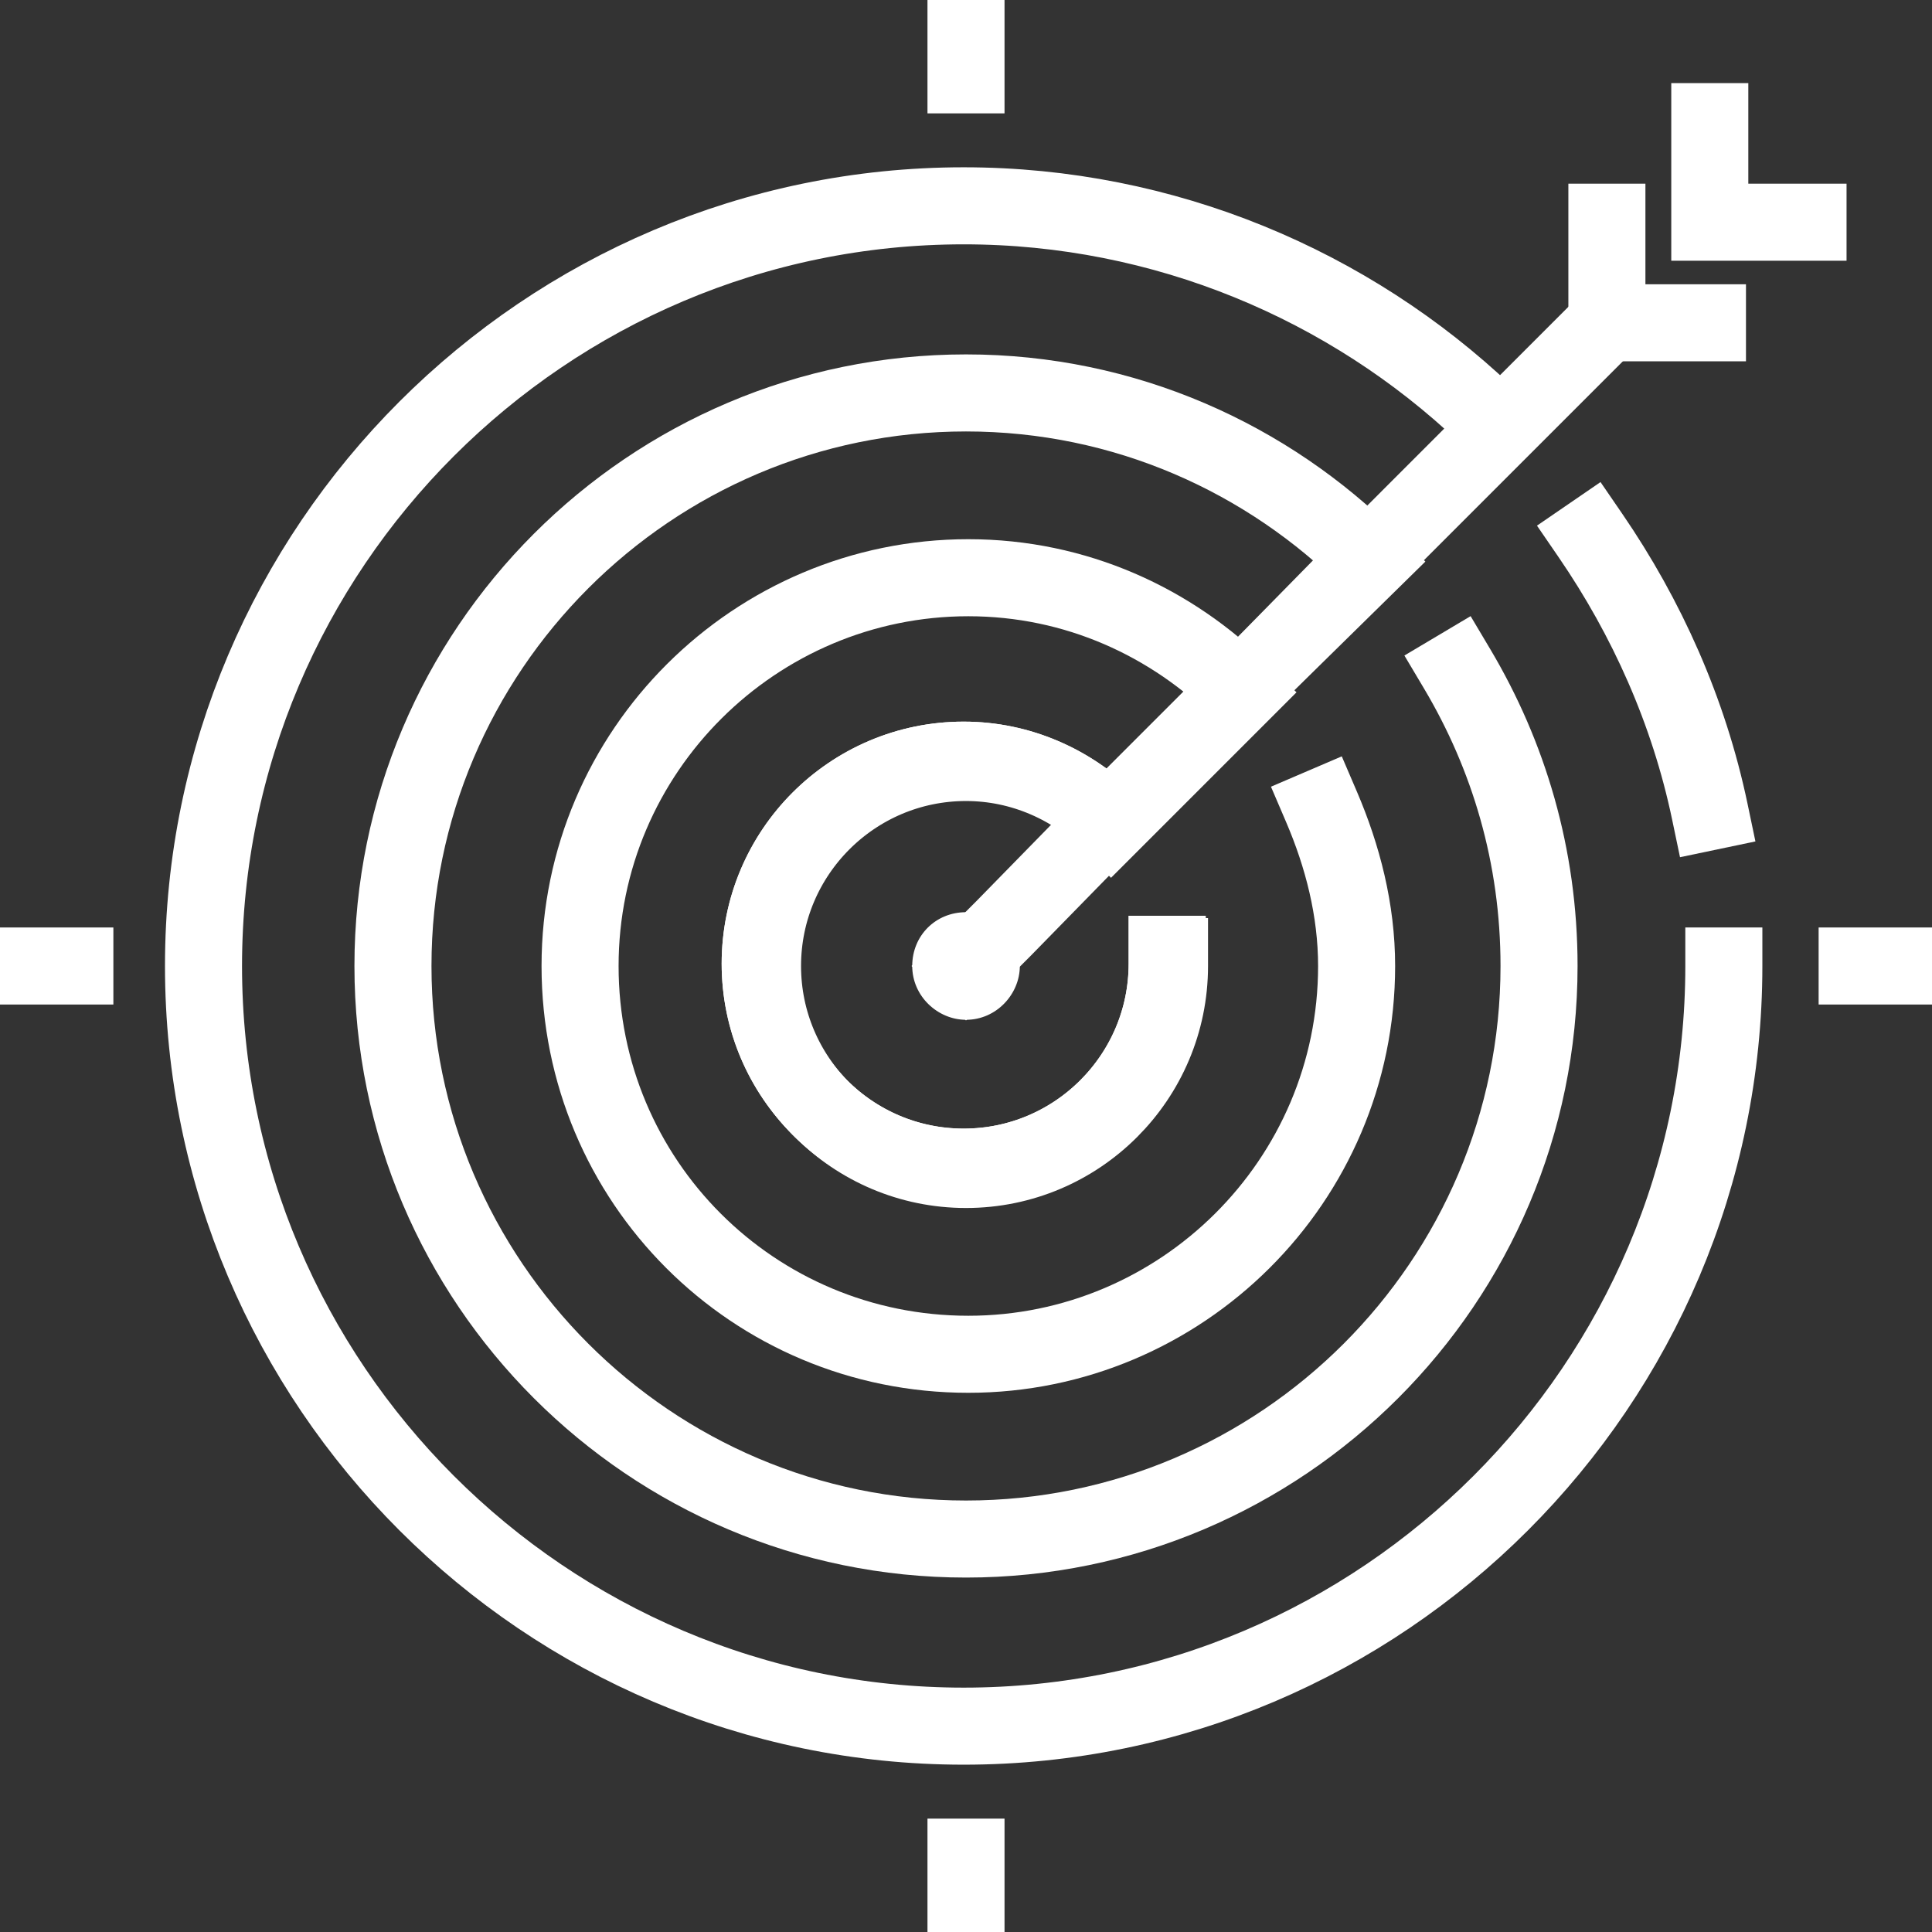 <?xml version="1.0" encoding="UTF-8"?>
<svg xmlns="http://www.w3.org/2000/svg" width="66" height="66" viewBox="0 0 66 66" fill="none">
  <rect x="0" y="0" width="66" height="66" fill="#333333" stroke="none"/>
  <g clip-path="url(#clip0_665_6807)">
    <path d="M58.889 33C58.889 47.302 47.223 58.968 32.921 58.968C18.618 58.968 6.952 47.302 6.952 33C6.952 18.697 18.618 7.031 32.921 7.031C39.792 7.031 46.105 9.748 50.739 14.143C50.899 14.302 51.059 14.462 51.218 14.622L46.744 19.097L42.349 23.571L37.875 28.046C36.596 26.767 34.838 25.968 32.921 25.968C29.085 25.968 25.969 29.084 25.969 32.92C25.969 36.755 29.085 39.871 32.921 39.871C36.756 39.871 39.872 36.755 39.872 32.92C39.872 32.84 39.872 32.76 39.872 32.6" stroke="white" stroke-width="2.632" stroke-miterlimit="10" stroke-linecap="square"></path>
    <path d="M54.335 18.298C56.253 21.095 57.691 24.291 58.41 27.726" stroke="white" stroke-width="2.632" stroke-miterlimit="10" stroke-linecap="square"></path>
    <path d="M49.78 22.852C51.538 25.808 52.576 29.244 52.576 33C52.576 43.786 43.787 52.576 33 52.576C22.213 52.576 13.424 43.786 13.424 33C13.424 22.213 22.213 13.423 33 13.423C38.434 13.423 43.308 15.661 46.823 19.176L42.349 23.571L37.874 28.046C36.596 26.767 34.838 25.968 32.92 25.968C29.085 25.968 25.969 29.084 25.969 32.92C25.969 36.755 29.085 39.871 32.92 39.871C36.755 39.871 39.872 36.755 39.872 32.92C39.872 32.84 39.872 32.76 39.872 32.6" stroke="white" stroke-width="2.632" stroke-miterlimit="10" stroke-linecap="square"></path>
    <path d="M45.146 27.566C45.865 29.244 46.344 31.082 46.344 33C46.344 40.351 40.352 46.264 33.08 46.264C25.729 46.264 19.816 40.351 19.816 33C19.816 25.649 25.809 19.736 33.08 19.736C36.756 19.736 40.032 21.254 42.429 23.651L37.954 28.126C36.676 26.847 34.918 26.048 33 26.048C29.165 26.048 26.049 29.164 26.049 33C26.049 36.835 29.165 39.951 33 39.951C36.836 39.951 39.952 36.835 39.952 33C39.952 32.92 39.952 32.84 39.952 32.68" stroke="white" stroke-width="2.632" stroke-miterlimit="10" stroke-linecap="square"></path>
    <path d="M54.894 11.026L51.298 14.622L46.823 19.097L42.349 23.571L37.874 28.046L34.279 31.721L33 33" stroke="white" stroke-width="2.632" stroke-miterlimit="10" stroke-linecap="square"></path>
    <path d="M58.409 4.155V7.591H61.765" stroke="white" stroke-width="2.632" stroke-miterlimit="10" stroke-linecap="square"></path>
    <path d="M54.894 7.591V11.027H58.329" stroke="white" stroke-width="2.632" stroke-miterlimit="10" stroke-linecap="square"></path>
    <path d="M34.839 33C34.839 33.959 34.04 34.838 33.001 34.838C32.042 34.838 31.163 34.039 31.163 33C31.163 31.961 31.962 31.162 33.001 31.162C33.48 31.162 33.96 31.322 34.279 31.721C34.599 32.041 34.839 32.52 34.839 33Z" fill="white"></path>
    <path d="M33 2.557V1.039" stroke="white" stroke-width="2.632" stroke-miterlimit="10" stroke-linecap="square"></path>
    <path d="M33 64.961V63.443" stroke="white" stroke-width="2.632" stroke-miterlimit="10" stroke-linecap="square"></path>
    <path d="M63.443 33H64.962" stroke="white" stroke-width="2.632" stroke-miterlimit="10" stroke-linecap="square"></path>
    <path d="M1.039 33H2.557" stroke="white" stroke-width="2.632" stroke-miterlimit="10" stroke-linecap="square"></path>
  </g>
  <defs>
    <clipPath id="clip0_665_6807">
      <rect width="66" height="66" fill="white"></rect>
    </clipPath>
  </defs>
</svg>
